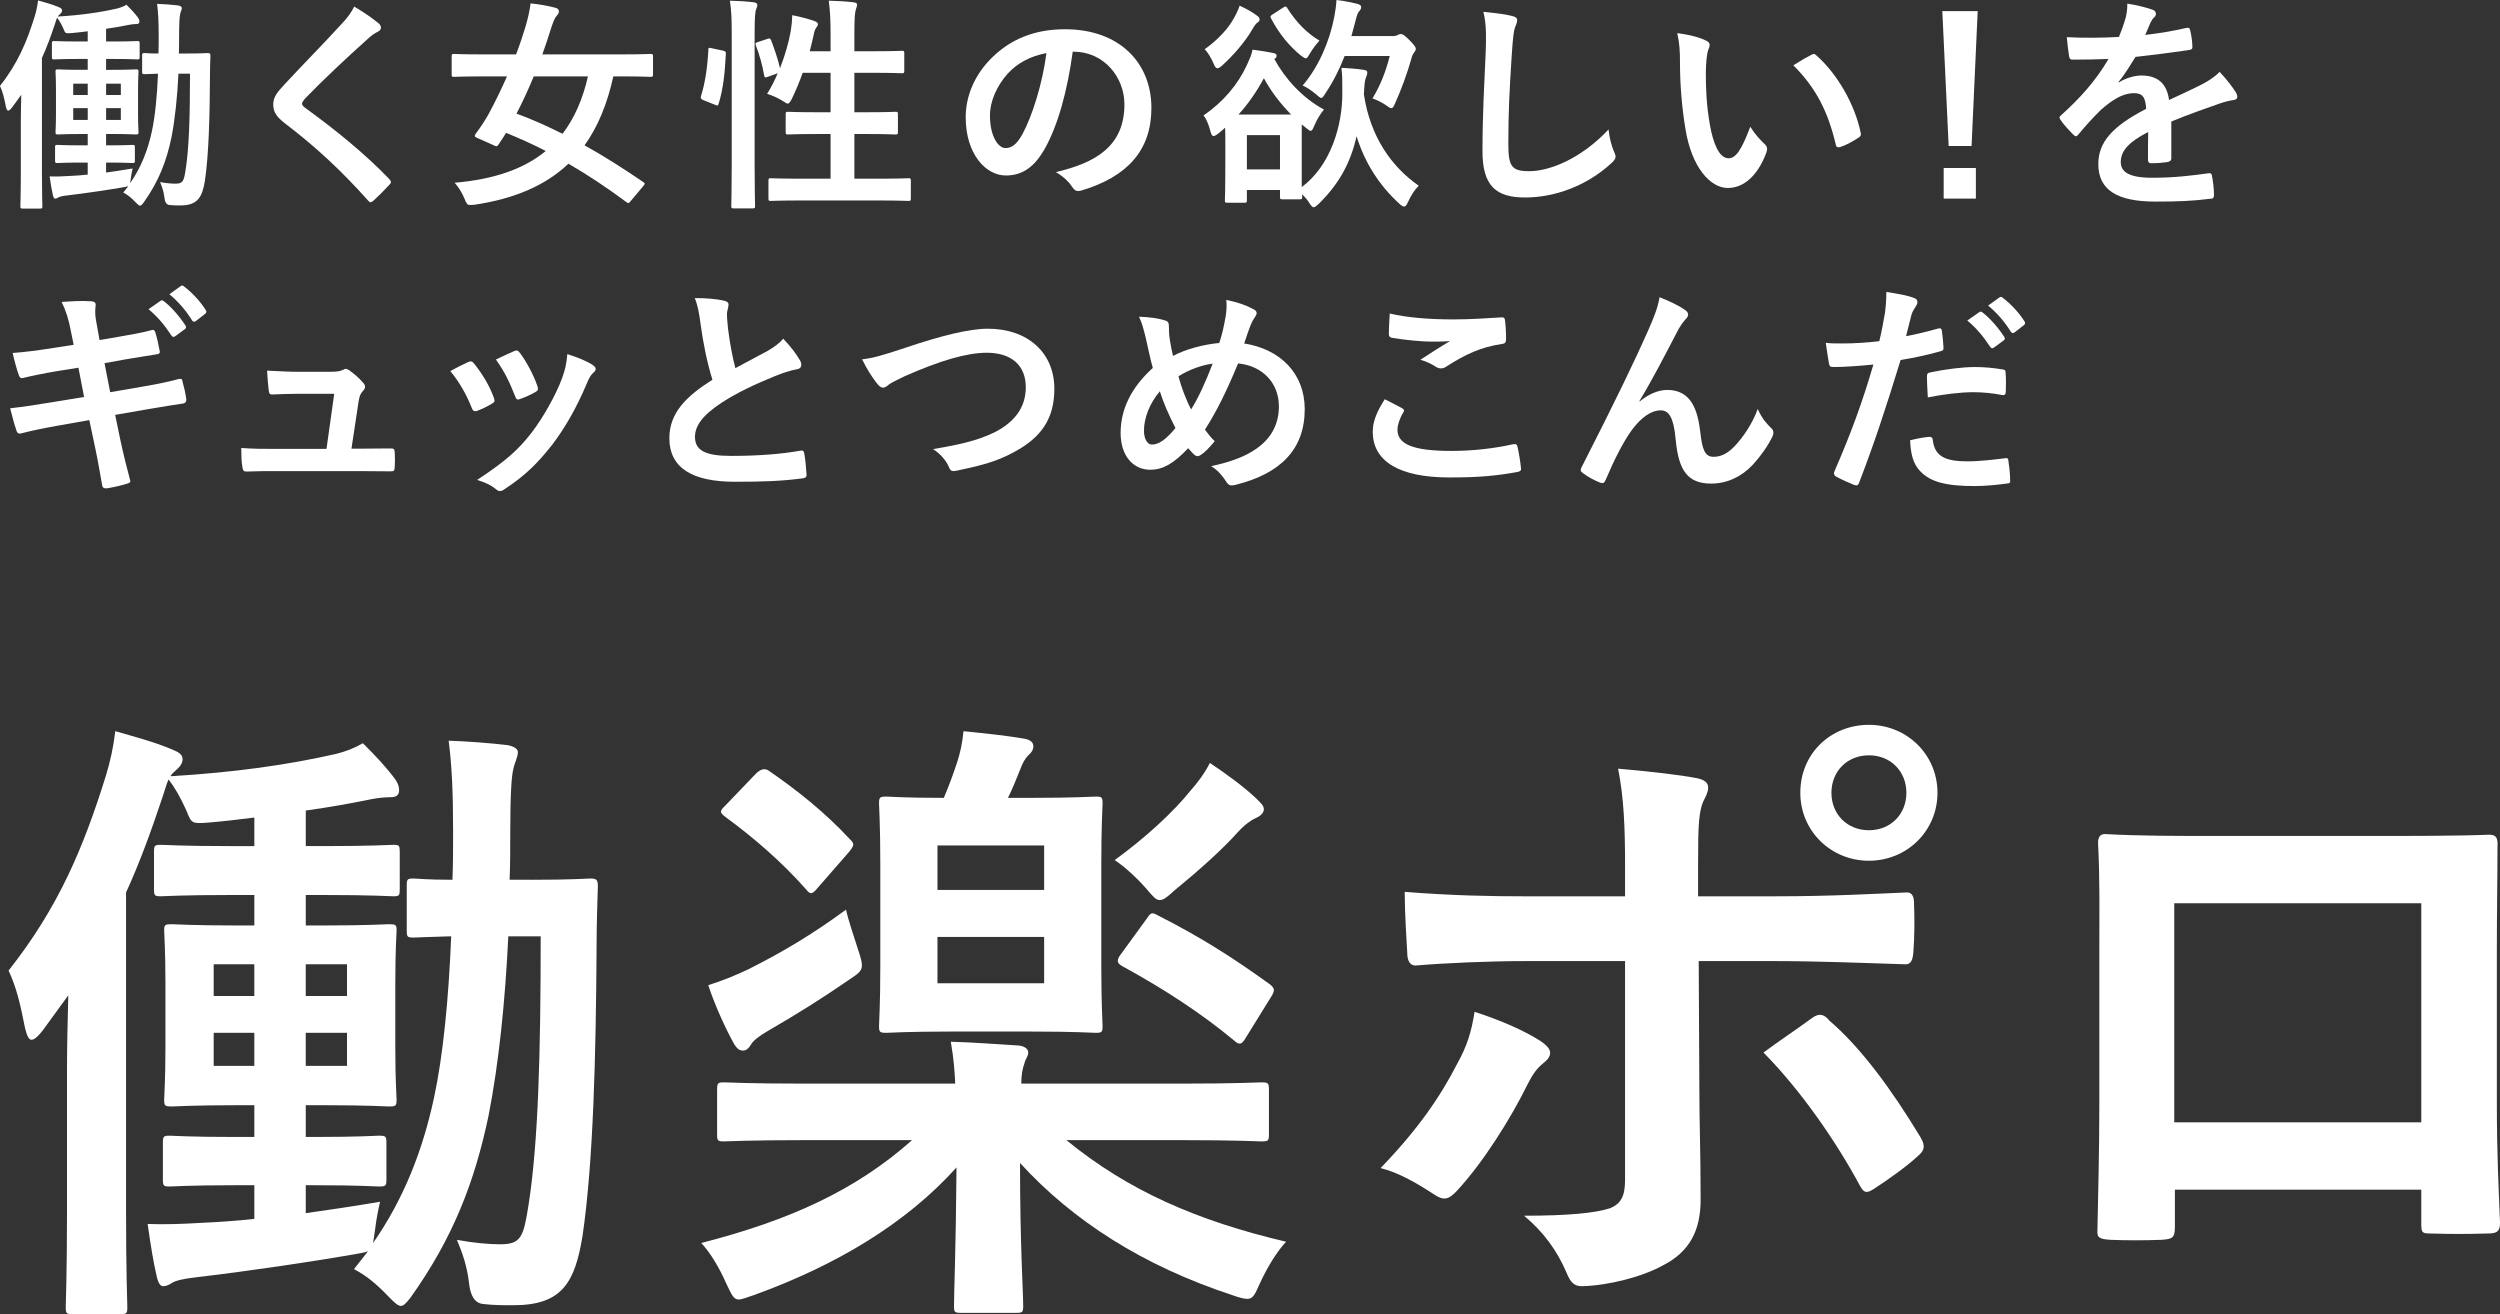 <?xml version="1.0" encoding="UTF-8"?><svg id="_レイヤー_2" xmlns="http://www.w3.org/2000/svg" width="165.382" height="86.933" viewBox="0 0 165.382 86.933"><rect x="0" y="0" width="165.382" height="86.933" fill="#333333" stroke="none"/><g id="layout"><g><path d="m35.181,58.2c2.772,0,3.613-.084,3.865-.084.42,0,.504.084.504.504-.042,1.428-.084,2.646-.084,3.991-.042,7.141-.21,14.198-.924,19.113-.504,3.109-1.344,4.621-4.579,4.621-.714,0-1.344,0-2.016-.084q-.798-.084-.924-1.428c-.126-1.05-.42-1.932-.798-2.814,1.134.21,2.1.294,2.856.294,1.386,0,1.554-.462,1.89-2.646.63-4.033.798-9.914.798-17.727h-2.143c-.21,4.369-.63,8.401-1.302,11.846-.924,4.411-2.352,8.107-5.167,12.056-.294.378-.462.546-.63.546-.21,0-.42-.21-.798-.588-.882-.924-1.47-1.386-2.31-1.848l.924-1.176c-.21.084-.504.126-.966.21-2.646.462-6.847,1.092-10.418,1.512-.756.084-1.344.21-1.596.378-.126.084-.336.21-.588.21-.168,0-.336-.252-.42-.714-.21-.882-.378-1.932-.588-3.403,1.218.042,2.311,0,3.739-.084,1.008-.042,2.143-.126,3.319-.252v-2.227h-1.302c-3.067,0-4.033.084-4.285.084-.42,0-.462-.042-.462-.462v-2.437c0-.42.042-.462.462-.462.252,0,1.218.084,4.285.084h1.302v-2.101h-1.008c-3.15,0-4.201.084-4.453.084-.462,0-.504-.042-.504-.462,0-.294.084-1.218.084-3.403v-4.285c0-2.268-.084-3.192-.084-3.487,0-.378.042-.42.504-.42.252,0,1.302.084,4.453.084h1.008v-2.016h-1.554c-3.277,0-4.369.084-4.621.084-.42,0-.462-.042-.462-.462v-2.479c0-.42.042-.462.462-.462.252,0,1.344.084,4.621.084h1.554v-1.89c-1.008.126-2.017.252-3.067.336-1.092.084-1.092.042-1.428-.798-.378-.84-.756-1.512-1.176-2.058-.126.252-.21.588-.378,1.092-.756,2.268-1.512,4.369-2.437,6.385v21.088c0,4.075.084,6.133.084,6.343,0,.42-.042.462-.462.462h-3.15c-.42,0-.462-.042-.462-.462,0-.252.084-2.268.084-6.343v-9.452c0-1.428.042-3.151.084-4.831l-1.681,2.31c-.294.378-.546.63-.756.63-.168,0-.294-.252-.42-.756-.336-1.722-.588-2.73-1.092-3.823,3.318-4.201,4.957-8.149,6.427-12.854.294-.966.504-1.89.63-2.982,1.302.378,2.604.714,3.781,1.218.42.168.672.336.672.63,0,.294-.168.504-.504.798-.084.084-.21.168-.294.336,4.243-.252,7.771-.756,10.922-1.47.672-.168,1.218-.378,1.806-.714.882.882,1.554,1.596,2.143,2.394.168.252.252.462.252.714,0,.336-.21.462-.546.462-.378,0-.798.042-1.26.126-1.429.294-2.857.546-4.369.756v2.353h1.176c3.277,0,4.369-.084,4.621-.084.378,0,.42.042.42.462v2.479c0,.42-.042.462-.42.462-.252,0-1.344-.084-4.621-.084h-1.176v2.016h1.05c3.15,0,4.201-.084,4.453-.084.462,0,.504.042.504.42,0,.252-.084,1.218-.084,3.487v4.285c0,2.184.084,3.15.084,3.403,0,.42-.042.462-.504.462-.252,0-1.302-.084-4.453-.084h-1.05v2.101h.546c3.066,0,4.033-.084,4.285-.084.462,0,.504.042.504.462v2.437c0,.42-.042.462-.504.462-.252,0-1.218-.084-4.285-.084h-.546v1.848c1.512-.21,3.193-.462,4.915-.756-.126.546-.252,1.176-.336,1.89l-.126.84c2.016-2.898,3.276-6.091,4.033-9.62.588-2.73.966-6.469,1.134-10.67-1.68.042-2.268.084-2.478.084-.42,0-.462-.042-.462-.462v-2.982c0-.42.042-.462.462-.462.21,0,.84.084,2.562.084.042-1.05.042-2.142.042-3.235,0-2.604-.084-4.327-.294-5.965,1.26.042,2.898.168,3.907.294.42.084.672.252.672.462,0,.336-.21.672-.294,1.092-.126.462-.21,1.68-.21,4.285,0,1.05,0,2.058-.042,3.066h1.47Zm-18.357,7.688v-2.101h-2.688v2.101h2.688Zm0,4.621v-2.184h-2.688v2.184h2.688Zm3.402-6.721v2.101h2.73v-2.101h-2.73Zm2.73,4.537h-2.73v2.184h2.73v-2.184Z" style="fill:#fff;"/><path d="m53.278,75.423c-3.822,0-5.125.084-5.377.084-.42,0-.462-.042-.462-.462v-2.94c0-.462.042-.504.462-.504.252,0,1.555.084,5.377.084h9.914c-.042-.798-.084-1.554-.294-2.772,1.554.042,3.066.168,4.495.252.42.042.63.252.63.462,0,.252-.21.462-.252.714-.126.336-.21.756-.21,1.344h10.544c3.781,0,5.083-.084,5.335-.084.462,0,.504.042.504.504v2.94c0,.42-.042.462-.504.462-.252,0-1.554-.084-5.335-.084h-7.562c4.117,3.361,8.654,5.335,14.535,6.721-.588.63-1.218,1.638-1.722,2.73-.336.756-.462,1.05-.84,1.05-.21,0-.546-.084-1.008-.252-5.881-1.932-10.543-4.915-14.03-8.738,0,5.377.21,8.57.21,9.452,0,.42-.042.462-.462.462h-3.655c-.42,0-.462-.042-.462-.462,0-.84.126-3.823.168-9.158-3.319,3.697-7.939,6.469-13.4,8.444-.504.168-.798.294-1.008.294-.336,0-.462-.294-.84-1.092-.462-1.05-1.05-2.016-1.639-2.646,5.881-1.512,10.208-3.487,13.947-6.805h-7.058Zm3.487-12.602c.168.504.252.798.252,1.05,0,.378-.252.546-.882.966-1.765,1.218-3.445,2.268-5.335,3.361-.588.336-1.008.672-1.134.924-.126.21-.294.378-.504.378-.21,0-.378-.084-.588-.42-.546-.966-1.26-2.52-1.722-3.906.924-.294,1.764-.63,2.646-1.05,2.184-1.092,4.243-2.31,6.469-3.949.126.63.546,1.848.798,2.646Zm-6.763-11.636q.462-.462.84-.21c1.89,1.302,3.696,2.731,5.377,4.537.294.294.336.378-.084.882l-2.017,2.31c-.378.462-.504.504-.798.126-1.596-1.806-3.444-3.403-5.335-4.789-.168-.126-.294-.252-.294-.336,0-.126.126-.252.336-.462l1.974-2.058Zm18.147,1.596c3.108,0,4.032-.084,4.327-.084.42,0,.462.042.462.462,0,.252-.084,1.386-.084,4.033v6.679c0,2.604.084,3.739.084,3.991,0,.42-.042.462-.462.462-.294,0-1.218-.084-4.327-.084h-5.209c-3.067,0-4.033.084-4.285.084-.462,0-.504-.042-.504-.462,0-.252.084-1.386.084-3.991v-6.679c0-2.646-.084-3.781-.084-4.033,0-.42.042-.462.504-.462.21,0,1.134.084,3.781.084.336-.798.588-1.47.882-2.352.21-.672.336-1.218.42-2.058,1.26.126,2.898.294,4.075.504.378.084.546.252.546.504,0,.21-.126.42-.336.588-.21.21-.378.504-.546.966-.252.63-.504,1.26-.798,1.848h1.471Zm-6.133,3.151v2.94h7.057v-2.94h-7.057Zm7.057,6.049h-7.057v3.066h7.057v-3.066Zm9.704-9.704c.42-.462.924-1.134,1.26-1.806,1.134.756,2.269,1.596,3.025,2.31.336.336.546.504.546.756,0,.252-.252.462-.546.588-.294.126-.714.42-1.176.924-1.008,1.134-2.562,2.52-4.201,3.865-.462.42-.714.63-.966.63s-.462-.252-.924-.798c-.672-.756-1.47-1.47-2.058-1.848,1.974-1.428,3.865-3.15,5.041-4.621Zm-2.94,8.528c.294-.462.378-.462.756-.252,2.814,1.428,4.999,2.814,7.435,4.579.294.252.336.378.042.84l-1.638,2.646c-.168.294-.294.42-.42.42-.084,0-.21-.042-.378-.21-2.227-1.848-4.705-3.445-7.394-4.915-.21-.126-.294-.21-.294-.336s.042-.252.21-.462l1.68-2.311Z" style="fill:#fff;"/><path d="m101.916,68.87c.672.462.924.882.168,1.47-.42.336-.714.756-1.05,1.428-1.092,2.227-2.94,5.167-4.663,7.015-.504.546-.84.672-1.47.252-1.218-.798-2.395-1.47-3.571-1.764,2.437-2.521,3.949-4.705,5.083-6.931.63-1.134.924-2.058,1.134-3.403,1.723.546,3.319,1.26,4.369,1.932Zm5.587-11.552c0-2.646-.084-4.579-.462-6.469,1.974.168,4.159.42,5.208.63.84.168.924.588.504,1.386-.378.714-.42,1.68-.42,4.201v2.227h5.167c3.655,0,6.511-.168,8.57-.252.378-.042.546.21.546.672.042,1.092.042,2.185-.042,3.277-.042.546-.168.84-.588.798-2.604-.084-5.797-.21-8.654-.21h-4.957l.042,8.486c0,2.226.084,4.033.084,7.309,0,2.058-.756,3.445-2.479,4.327-1.344.756-3.613,1.344-5.377,1.386-.504,0-.756-.252-1.008-.882-.63-1.47-1.512-2.688-2.814-3.781,2.856,0,4.705-.168,5.713-.504.672-.294.966-.756.966-1.848v-14.493h-6.595c-2.395,0-5.293.126-7.267.294-.378,0-.546-.336-.546-.84-.042-.756-.168-2.646-.168-4.033,3.192.252,5.755.294,7.897.294h6.679v-1.974Zm12.35,10.04c.504-.378.84-.252,1.176.168,2.058,1.764,4.075,4.495,6.007,7.688.378.63.252.924-.21,1.302-.672.63-1.848,1.47-2.814,2.101-.462.294-.672.378-.966-.168-1.512-2.814-3.822-6.217-6.385-8.822,1.134-.84,2.226-1.554,3.192-2.268Zm8.317-14.913c0,2.52-2.016,4.495-4.537,4.495s-4.537-1.974-4.537-4.495c0-2.604,2.016-4.495,4.537-4.495s4.537,1.974,4.537,4.495Zm-7.015,0c0,1.428,1.05,2.478,2.479,2.478s2.479-1.05,2.479-2.478-1.05-2.479-2.479-2.479-2.479,1.05-2.479,2.479Z" style="fill:#fff;"/><path d="m143.875,78.7v2.478c0,.714-.168.798-.924.84-1.05.042-2.269.042-3.319,0-.714-.042-.924-.126-.882-.63.042-2.185.126-5.167.126-8.36v-10.292c0-2.268.042-4.537-.084-6.973,0-.42.168-.588.462-.588,2.227.126,4.705.126,7.52.126h9.998c2.73,0,5.923,0,7.897-.084.462,0,.588.21.546.84,0,2.058-.042,4.327-.042,6.805v10.04c0,3.655.126,5.713.21,7.981,0,.588-.21.714-.798.714-1.26.042-2.604.042-3.865,0-.504,0-.546-.084-.546-.672v-2.226h-16.299Zm16.299-18.946h-16.341v14.493h16.341v-14.493Z" style="fill:#fff;"/></g><g><path d="m12.359,3.54c.99,0,1.29-.03,1.38-.03.15,0,.18.03.18.18-.015.51-.03.945-.03,1.425-.015,2.55-.075,5.07-.33,6.825-.18,1.11-.48,1.65-1.635,1.65-.255,0-.48,0-.72-.03q-.285-.03-.33-.51c-.045-.375-.15-.69-.285-1.005.405.075.75.105,1.02.105.495,0,.555-.165.675-.945.225-1.44.285-3.54.285-6.33h-.765c-.075,1.56-.225,3-.465,4.23-.33,1.575-.84,2.895-1.845,4.305-.105.135-.165.195-.225.195-.075,0-.15-.075-.285-.21-.315-.33-.525-.495-.825-.66l.33-.42c-.075.03-.18.045-.345.075-.945.165-2.445.39-3.72.54-.27.03-.48.075-.57.135-.045.03-.12.075-.21.075-.06,0-.12-.09-.15-.255-.075-.315-.135-.69-.21-1.215.435.015.825,0,1.334-.03.36-.015.765-.045,1.185-.09v-.795h-.465c-1.095,0-1.44.03-1.53.03-.15,0-.165-.015-.165-.165v-.87c0-.15.015-.165.165-.165.09,0,.435.03,1.53.03h.465v-.75h-.36c-1.125,0-1.5.03-1.59.03-.165,0-.18-.015-.18-.165,0-.105.03-.435.03-1.215v-1.53c0-.81-.03-1.14-.03-1.245,0-.135.015-.15.18-.15.09,0,.465.03,1.59.03h.36v-.72h-.555c-1.17,0-1.56.03-1.65.03-.15,0-.165-.015-.165-.165v-.885c0-.15.015-.165.165-.165.09,0,.48.03,1.65.03h.555v-.675c-.36.045-.72.09-1.095.12-.39.03-.39.015-.51-.285-.135-.3-.27-.54-.42-.735-.045.09-.075.21-.135.39-.27.81-.54,1.56-.87,2.28v7.53c0,1.455.03,2.19.03,2.265,0,.15-.015.165-.165.165h-1.125c-.15,0-.165-.015-.165-.165,0-.09.03-.81.03-2.265v-3.375c0-.51.015-1.125.03-1.725l-.6.825c-.105.135-.195.225-.27.225-.06,0-.105-.09-.15-.27-.12-.615-.21-.975-.39-1.365,1.185-1.5,1.77-2.91,2.295-4.59.105-.345.18-.675.225-1.065.465.135.93.255,1.35.435.15.06.24.12.24.225s-.06.18-.18.285c-.03.03-.075.06-.105.12,1.515-.09,2.775-.27,3.9-.525.24-.06.435-.135.645-.255.315.315.555.57.765.855.06.09.09.165.09.255,0,.12-.075.165-.195.165-.135,0-.285.015-.45.045-.51.105-1.02.195-1.56.27v.84h.42c1.17,0,1.56-.03,1.65-.03.135,0,.15.015.15.165v.885c0,.15-.015.165-.15.165-.09,0-.48-.03-1.65-.03h-.42v.72h.375c1.125,0,1.5-.03,1.59-.03.165,0,.18.015.18.15,0,.09-.03.435-.03,1.245v1.53c0,.78.03,1.125.03,1.215,0,.15-.015.165-.18.165-.09,0-.465-.03-1.59-.03h-.375v.75h.195c1.095,0,1.44-.03,1.53-.03.165,0,.18.015.18.165v.87c0,.15-.015.165-.18.165-.09,0-.435-.03-1.53-.03h-.195v.66c.54-.075,1.14-.165,1.755-.27-.045.195-.09.42-.12.675l-.045.3c.72-1.035,1.17-2.175,1.44-3.435.21-.975.345-2.31.405-3.81-.6.015-.81.03-.885.03-.15,0-.165-.015-.165-.165v-1.065c0-.15.015-.165.165-.165.075,0,.3.03.915.03.015-.375.015-.765.015-1.155,0-.93-.03-1.545-.105-2.13.45.015,1.035.06,1.395.105.15.03.24.09.24.165,0,.12-.075.24-.105.39-.045.165-.075.6-.075,1.53,0,.375,0,.735-.015,1.095h.525Zm-6.555,2.745v-.75h-.96v.75h.96Zm0,1.65v-.78h-.96v.78h.96Zm1.215-2.4v.75h.975v-.75h-.975Zm.975,1.62h-.975v.78h.975v-.78Z" style="fill:#fff;"/><path d="m25.08,1.575c.075.06.12.18.12.24,0,.135-.075.225-.21.285-.18.09-.405.225-.72.525-1.29,1.155-2.939,2.7-4.095,3.9-.135.165-.195.255-.195.33,0,.09.06.165.195.27,1.95,1.41,3.975,3.045,5.58,4.725.06.075.105.135.105.195,0,.06-.03.105-.105.18-.345.375-.78.81-1.035,1.035-.09.075-.15.12-.21.12s-.105-.045-.18-.135c-1.74-1.95-3.42-3.51-5.459-5.07-.57-.435-.795-.765-.795-1.26,0-.495.27-.825.735-1.32,1.275-1.38,2.52-2.625,3.81-4.035.405-.435.63-.75.81-1.125.66.39,1.23.78,1.65,1.14Z" style="fill:#fff;"/><path d="m41.744,13.274c-.135.18-.18.195-.315.09-1.23-.915-2.505-1.77-3.825-2.535-1.5,1.425-3.525,2.31-6.21,2.715-.15.015-.255.015-.33.015-.15,0-.21-.105-.33-.405-.18-.435-.435-.825-.66-1.065,2.625-.225,4.59-.915,6.03-2.1-.87-.45-1.74-.84-2.625-1.2-.15.24-.33.525-.495.765-.105.15-.135.15-.315.06l-1.08-.48c-.195-.075-.225-.135-.12-.285.36-.48.645-.93.855-1.305.405-.75.825-1.605,1.215-2.49h-1.62c-1.335,0-1.785.03-1.875.03-.15,0-.165-.015-.165-.165v-1.17c0-.165.015-.18.165-.18.09,0,.54.03,1.875.03h2.22c.255-.66.465-1.305.645-1.905.15-.51.255-1.005.315-1.47.585.06,1.17.165,1.62.285.195.045.255.135.255.255,0,.105-.06.18-.165.3-.12.15-.195.345-.315.69-.195.63-.405,1.245-.615,1.845h5.265c1.335,0,1.785-.03,1.875-.03.165,0,.18.015.18.18v1.17c0,.15-.015.165-.18.165-.09,0-.54-.03-1.875-.03h-.57c-.405,1.83-1.02,3.33-1.905,4.56,1.275.705,2.565,1.53,3.885,2.43.135.09.12.12-.015.285l-.795.945Zm-6.435-8.219c-.36.87-.735,1.68-1.14,2.46,1.02.375,2.025.825,3.045,1.335.78-1.02,1.335-2.28,1.68-3.795h-3.585Z" style="fill:#fff;"/><path d="m47.805,3.345c.195.045.225.075.21.24-.06,1.23-.18,2.355-.479,3.285-.045.15-.075.12-.24.06l-.75-.3c-.195-.075-.21-.15-.165-.3.255-.81.42-1.845.48-3.045,0-.15.03-.135.24-.09l.705.15Zm.6-1.035c0-1.065-.015-1.545-.12-2.265.57.015,1.08.045,1.575.105.15.015.24.09.24.165,0,.105-.03.18-.075.285-.075.195-.105.57-.105,1.665v8.715c0,1.695.03,2.55.03,2.625,0,.165-.015.18-.165.18h-1.245c-.15,0-.165-.015-.165-.18,0-.075.03-.93.03-2.61V2.31Zm2.34.27c.165-.06.21-.045.27.09.21.57.45,1.23.585,1.845.315-.81.57-1.665.705-2.43.045-.27.09-.63.105-1.08.495.09,1.14.27,1.44.375.195.075.255.135.255.21,0,.105-.03.135-.09.21-.09.12-.15.285-.18.465-.075.36-.165.735-.27,1.125h1.38v-1.08c0-1.065-.03-1.53-.12-2.265.57.015,1.125.045,1.635.105.15.015.24.075.24.15,0,.105-.045.195-.075.3-.075.225-.105.57-.105,1.665v1.125h1.26c1.335,0,1.785-.03,1.875-.03.15,0,.165.015.165.165v1.155c0,.15-.015.165-.165.165-.09,0-.54-.03-1.875-.03h-1.26v2.61h.81c1.35,0,1.815-.03,1.905-.03.15,0,.165.015.165.165v1.17c0,.15-.015.165-.165.165-.09,0-.555-.03-1.905-.03h-.81v2.955h1.515c1.47,0,1.965-.03,2.055-.03.15,0,.165.015.165.165v1.155c0,.165-.015.18-.165.18-.09,0-.585-.03-2.055-.03h-4.98c-1.47,0-1.98.03-2.055.03-.15,0-.165-.015-.165-.18v-1.155c0-.15.015-.165.165-.165.075,0,.585.03,2.055.03h1.89v-2.955h-.9c-1.35,0-1.8.03-1.905.03-.15,0-.165-.015-.165-.165v-1.17c0-.15.015-.165.165-.165.105,0,.555.03,1.905.03h.9v-2.61h-1.845c-.21.6-.465,1.2-.72,1.725-.12.225-.18.315-.27.315-.06,0-.15-.06-.285-.15-.345-.225-.765-.405-1.08-.495.255-.405.495-.87.705-1.365l-.63.225c-.195.075-.24.075-.27-.09-.12-.69-.315-1.38-.54-1.95-.06-.165-.045-.195.15-.255l.585-.195Z" style="fill:#fff;"/><path d="m70.964,3.42c-.345,2.55-.975,4.89-1.875,6.465-.645,1.125-1.425,1.725-2.55,1.725-1.32,0-2.655-1.41-2.655-3.855,0-1.44.615-2.82,1.695-3.9,1.26-1.26,2.85-1.92,4.875-1.92,3.6,0,5.715,2.22,5.715,5.205,0,2.79-1.575,4.545-4.62,5.46-.315.09-.45.03-.645-.27-.165-.255-.479-.6-1.05-.945,2.535-.6,4.53-1.65,4.53-4.485,0-1.785-1.35-3.48-3.36-3.48h-.06Zm-4.305,1.455c-.72.81-1.17,1.815-1.17,2.775,0,1.38.555,2.145,1.02,2.145.39,0,.72-.195,1.125-.915.66-1.215,1.335-3.375,1.59-5.37-1.05.21-1.89.63-2.565,1.365Z" style="fill:#fff;"/><path d="m86.145,13.02c0,.15-.015.165-.165.165h-1.14c-.15,0-.165-.015-.165-.165v-.45h-2.19v.675c0,.15-.015.165-.165.165h-1.125c-.15,0-.165-.015-.165-.165,0-.105.03-.48.03-2.595v-1.215c0-.42,0-.735-.015-.99-.135.135-.285.255-.435.375-.15.12-.255.18-.33.18-.09,0-.15-.09-.21-.33-.12-.465-.27-.795-.45-1.035,1.275-.87,2.265-2.025,2.865-3.33.18-.405.315-.675.375-1.02.495.06,1.02.15,1.395.225.12.03.195.075.195.165,0,.075-.015.135-.105.195l-.045.03c.705,1.305,1.875,2.595,3.285,3.345-.225.27-.465.645-.645,1.08-.09.225-.15.33-.24.33-.06,0-.15-.075-.3-.195l-.285-.225v4.14c1.92-1.425,2.7-4.095,2.685-6.24,0-.855,0-1.125-.06-1.65.525.03.96.06,1.485.135.165.03.225.075.225.165,0,.135-.03.21-.075.315-.06.135-.09.27-.12.66-.015.225-.03.375-.03.48.42,2.79,1.815,4.785,3.63,6.045-.3.3-.51.645-.705,1.065-.105.225-.165.315-.27.315-.075,0-.165-.06-.315-.195-1.32-1.2-2.295-2.73-2.82-4.455-.39,1.68-1.095,3.09-2.52,4.485-.15.135-.24.21-.315.21-.105,0-.18-.105-.315-.315-.105-.165-.27-.375-.465-.54l.015.165Zm-2.97-11.969c.12.09.15.15.15.24,0,.105-.06.15-.15.21-.09.06-.21.225-.345.465-.48.825-1.215,1.665-1.965,2.355-.15.135-.255.195-.33.195-.09,0-.165-.09-.24-.285-.18-.42-.39-.75-.6-.975.885-.63,1.575-1.395,1.905-2.01.165-.285.315-.585.405-.87.465.21.885.45,1.17.675Zm2.235,6.525c-.705-.72-1.32-1.515-1.8-2.4-.48.885-1.035,1.695-1.68,2.4h3.48Zm-2.925,1.365v2.265h2.19v-2.265h-2.19Zm2.385-8.43c.075-.06.135-.075.165-.075.06,0,.09.03.135.12.615.975,1.35,1.68,2.115,2.13-.225.255-.42.495-.66.9-.105.18-.15.27-.24.27-.075,0-.165-.06-.345-.195-.765-.63-1.41-1.41-1.95-2.43-.075-.135-.06-.18.105-.285l.675-.435Zm4.08,3.195c-.33.855-.75,1.695-1.275,2.475-.12.195-.195.3-.27.3-.075,0-.165-.09-.345-.24-.315-.27-.615-.465-.885-.585,1.05-1.215,1.8-2.955,2.1-4.59.06-.33.12-.705.135-1.065.555.06.99.165,1.395.255.165.06.24.105.24.21s-.045.18-.135.285c-.09.105-.15.255-.24.63l-.27,1.005h2.745c.135,0,.255-.03.3-.06.06-.03.135-.075.225-.075.105,0,.225.06.57.405.33.33.42.48.42.57,0,.09-.045.165-.105.24-.075.09-.135.195-.195.435-.285,1.005-.66,2.025-1.08,2.955-.09.21-.15.3-.24.3-.075,0-.18-.06-.33-.18-.3-.21-.66-.375-.915-.465.54-.9.87-1.755,1.14-2.805h-2.985Z" style="fill:#fff;"/><path d="m100.005,1.05c.255.06.36.135.36.285,0,.165-.09.345-.15.495-.075.21-.135.675-.21,1.83-.15,2.31-.225,3.84-.225,5.805,0,1.515.18,1.86,1.38,1.86,1.335,0,3.42-.81,5.25-2.76.06.57.195,1.065.345,1.425.075.165.12.27.12.36,0,.135-.06.255-.3.465-1.62,1.485-3.735,2.25-5.685,2.25-1.92,0-2.82-.765-2.82-3.06,0-2.52.135-4.68.21-6.48.03-.885.075-1.845-.15-2.745.69.075,1.41.15,1.875.27Z" style="fill:#fff;"/><path d="m112.86,2.685c.135.06.24.165.24.27,0,.09-.045.24-.12.42-.06.18-.135.825-.135,1.47,0,.96.03,2.04.27,3.42.21,1.185.6,2.205,1.23,2.205.48,0,.855-.525,1.44-2.085.33.525.66.87.96,1.155.18.165.18.345.105.555-.57,1.53-1.5,2.34-2.55,2.34-1.17,0-2.4-1.38-2.805-3.915-.24-1.425-.36-2.985-.36-4.365,0-.825-.03-1.275-.18-1.965.72.09,1.455.27,1.905.495Zm6.96.945c.06-.03.12-.06.165-.06.06,0,.105.03.165.09,1.365,1.185,2.565,3.255,2.94,5.13.045.195-.045.255-.165.33-.39.255-.765.465-1.17.6-.18.06-.285.015-.315-.165-.51-2.145-1.275-3.705-2.805-5.235.57-.36.945-.57,1.185-.69Z" style="fill:#fff;"/><path d="m130.425,9.66h-1.515l-.42-8.925h2.34l-.405,8.925Zm.285,1.455v2.025h-2.13v-2.025h2.13Z" style="fill:#fff;"/><path d="m143.64,10.455c0,.165-.09.24-.285.27-.195.03-.645.075-1.065.075-.135,0-.195-.09-.195-.24,0-.54,0-1.29.015-1.83-1.335.69-1.815,1.275-1.815,1.995,0,.63.51,1.035,2.085,1.035,1.38,0,2.58-.135,3.735-.3.135-.015.195.03.21.165.075.345.135.87.135,1.23.015.18-.045.285-.165.285-1.29.165-2.265.195-3.72.195-2.46,0-3.765-.735-3.765-2.475,0-1.44.9-2.49,3.165-3.66-.045-.765-.225-1.065-.9-1.035-.705.03-1.38.48-2.07,1.08-.645.63-1.02,1.065-1.5,1.635-.075.09-.12.135-.18.135-.045,0-.105-.045-.165-.105-.21-.21-.66-.675-.855-.99-.045-.06-.06-.105-.06-.135,0-.06.03-.105.105-.165,1.155-1.035,2.265-2.22,3.135-3.72-.705.03-1.515.045-2.4.045-.135,0-.18-.075-.21-.24-.045-.24-.105-.795-.15-1.245,1.14.06,2.31.045,3.45-.015.165-.405.3-.765.45-1.29.06-.255.105-.51.105-.915.66.105,1.32.27,1.709.42.12.045.18.15.18.255,0,.075-.03.165-.105.225-.09.075-.18.21-.255.36-.09.21-.165.405-.345.81.915-.105,1.83-.255,2.73-.465.165-.03.21.015.24.15.075.3.135.645.15,1.08.015.15-.045.21-.255.24-1.125.165-2.415.33-3.51.45-.345.555-.675,1.11-1.125,1.665l.015.03c.48-.315,1.095-.465,1.5-.465.99,0,1.68.45,1.83,1.62.585-.27,1.44-.66,2.205-1.05.285-.15.765-.42,1.14-.81.495.525.885,1.05,1.05,1.32.09.135.12.24.12.33,0,.12-.075.18-.225.21-.315.045-.615.12-.915.225-.975.345-1.95.675-3.225,1.2v2.415Z" style="fill:#fff;"/><path d="m4.68,21.85c-.15-.75-.315-1.29-.6-1.875.645-.045,1.305-.09,1.95-.045.195.015.3.075.3.225,0,.165-.09.435.03,1.08l.225,1.26,1.229-.21c.855-.15,1.515-.255,2.295-.465.075,0,.135.06.165.165.12.39.21.78.3,1.29,0,.105-.075.15-.225.165-.69.12-1.365.21-2.115.345l-1.32.24.375,1.92,2.175-.375c1.065-.18,1.8-.345,2.354-.495.195-.045.24.015.255.165.105.375.195.75.255,1.2,0,.135-.075.24-.225.255-.45.06-1.35.21-2.415.39l-2.07.36.345,1.665c.21,1.005.465,1.965.66,2.715.015.075-.06.12-.195.165-.315.105-.96.255-1.365.315-.195.015-.285-.06-.3-.18-.105-.555-.27-1.605-.48-2.565l-.375-1.77-2.04.36c-1.02.18-1.86.36-2.43.51-.165.06-.285.015-.345-.165-.15-.435-.3-1.005-.42-1.485.915-.105,1.71-.225,2.79-.405l2.1-.345-.375-1.935-1.41.225c-.825.135-1.83.345-2.235.45-.15.045-.225,0-.285-.15-.135-.345-.33-1.08-.42-1.5.81-.06,1.635-.165,2.67-.33l1.365-.21-.195-.96Zm5.94-1.95c.075-.06.135-.045.225.03.465.36,1.005.96,1.425,1.605.06.09.06.165-.045.24l-.63.465c-.105.075-.18.06-.255-.045-.45-.69-.93-1.26-1.515-1.74l.795-.555Zm1.335-.975c.09-.06.135-.045.225.03.555.42,1.095,1.02,1.425,1.545.06.09.075.18-.045.27l-.6.465c-.12.09-.195.045-.255-.045-.405-.645-.885-1.215-1.5-1.725l.75-.54Z" style="fill:#fff;"/><path d="m23.955,29.68c.6,0,1.26-.015,1.83-.015.255-.015.315.03.33.27.015.285.015.66,0,.945-.015.285-.06.3-.285.3-.675,0-1.395-.015-2.085-.015h-5.52c-.615,0-1.2,0-1.935.03-.165,0-.225-.075-.255-.3-.06-.315-.075-.795-.075-1.26.855.06,1.41.06,2.16.06h3.479l.51-3.645h-2.415c-.585,0-1.26.03-1.65.045-.18.015-.24-.03-.27-.285-.045-.315-.075-.795-.105-1.29,1.005.045,1.455.075,2.085.075h2.07c.54,0,.675-.045.885-.135.06-.045.12-.06.165-.06.075,0,.15.045.225.09.27.195.675.525.915.825.09.09.135.18.135.27,0,.09-.045.18-.135.27-.195.21-.24.375-.3.75l-.465,3.075h.705Z" style="fill:#fff;"/><path d="m30.975,23.95c.165-.075.27-.06.39.105.525.66,1.005,1.425,1.29,2.22.03.105.06.165.06.225,0,.09-.06.135-.18.21-.36.21-.615.33-.96.465-.21.075-.3,0-.375-.21-.345-.87-.81-1.695-1.41-2.415.51-.285.87-.45,1.185-.6Zm8.235.195c.12.09.195.165.195.255,0,.09-.045.165-.165.27-.225.195-.33.495-.45.765-.645,1.53-1.425,2.895-2.265,3.99-.99,1.26-1.815,2.055-3.09,2.895-.12.09-.24.165-.36.165-.075,0-.165-.03-.24-.105-.375-.3-.72-.465-1.275-.63,1.8-1.185,2.7-1.95,3.6-3.12.75-.975,1.59-2.445,2.025-3.615.195-.555.285-.885.345-1.59.63.195,1.305.465,1.68.72Zm-5.205-.915c.165-.075.27-.06.39.12.405.525.915,1.47,1.155,2.19.075.225.045.3-.15.405-.285.165-.615.315-1.035.465-.165.06-.225-.015-.3-.225-.345-.885-.69-1.605-1.26-2.4.6-.285.945-.45,1.2-.555Z" style="fill:#fff;"/><path d="m47.925,19.9c.18.045.27.12.27.24,0,.21-.105.42-.105.63,0,.3.045.66.075,1.005.135,1.05.285,1.8.48,2.58.75-.405,1.29-.69,2.13-1.14.435-.255.795-.51,1.035-.81.48.495.87,1.02,1.095,1.41.06.09.105.21.105.315,0,.15-.09.27-.3.3-.45.075-.96.255-1.44.45-1.29.525-2.49,1.08-3.525,1.755-1.305.855-1.77,1.56-1.77,2.265,0,.885.66,1.26,2.385,1.26,1.89,0,3.42-.135,4.575-.345.165-.03.24,0,.27.18.075.405.12.945.15,1.395.015.165-.09.24-.27.255-1.365.18-2.565.225-4.47.225-2.835,0-4.335-.93-4.335-2.88,0-1.665,1.095-2.76,2.85-3.87-.36-1.155-.63-2.505-.78-3.66-.105-.795-.21-1.32-.39-1.74.72,0,1.41.045,1.965.18Z" style="fill:#fff;"/><path d="m59.94,22.99c2.31-.78,4.185-1.245,5.399-1.245,2.685,0,4.41,1.62,4.41,3.975,0,1.965-.855,3.21-2.64,4.17-1.26.705-2.43.945-3.81,1.245-.3.06-.42.045-.525-.24-.18-.42-.555-.87-1.05-1.185,1.98-.33,3.045-.615,4.065-1.11,1.275-.645,2.07-1.605,2.07-2.985,0-1.41-.915-2.28-2.58-2.28-1.35,0-3.135.54-5.415,1.545-.48.24-.855.405-1.035.54-.21.18-.33.225-.405.225-.15,0-.27-.09-.435-.315-.27-.33-.645-.915-.96-1.56.66-.075,1.215-.21,2.91-.78Z" style="fill:#fff;"/><path d="m81.091,20.86c.045-.33.075-.69.03-1.02.75.15,1.334.36,1.77.6.165.075.24.165.24.27,0,.075-.045.165-.105.255-.135.195-.21.33-.3.555-.09.24-.225.6-.42,1.2,2.37.375,4.005,1.965,4.005,4.35,0,2.67-1.62,4.275-4.604,5.01-.33.075-.435.03-.615-.255-.225-.36-.57-.75-.975-.99,2.04-.42,4.485-1.35,4.485-3.96,0-1.515-1.05-2.67-2.7-2.835-.735,1.785-1.395,3.135-2.19,4.38.165.225.36.495.645.765-.39.465-.645.735-.93.915-.06.045-.135.075-.21.075-.075,0-.135-.03-.21-.09-.12-.12-.24-.24-.405-.435-.975,1.035-1.695,1.425-2.505,1.425-1.14,0-1.965-.93-1.965-2.43,0-1.56.69-3,2.13-4.305-.165-.57-.315-1.32-.465-1.98-.15-.585-.24-.99-.45-1.41.72.03,1.29.105,1.695.24.24.06.285.165.285.435,0,.24,0,.465.06.855.075.435.12.705.21,1.065.84-.45,2.04-.765,3.06-.855.165-.48.3-1.035.435-1.83Zm-5.415,7.635c0,.51.21.915.525.915.45,0,.93-.33,1.56-1.095-.435-.84-.795-1.665-1.035-2.43-.66.78-1.05,1.74-1.05,2.61Zm3.12-1.41c.51-.825.945-1.785,1.425-3.03-.705.09-1.59.405-2.265.84.195.72.51,1.575.84,2.19Z" style="fill:#fff;"/><path d="m92.761,27.01c.135.075.15.15.075.27-.225.345-.39.84-.39,1.14,0,.945.975,1.41,3.555,1.41,1.455,0,2.835-.165,4.065-.435.21-.045.285,0,.315.135.075.285.21,1.095.24,1.47.015.135-.075.195-.255.225-1.395.255-2.565.36-4.47.36-3.36,0-5.085-1.08-5.085-3.03,0-.615.225-1.26.795-2.145.39.195.765.39,1.155.6Zm3.39-5.88c1.095,0,2.22-.075,3.18-.135.15-.015.21.045.225.165.045.345.075.765.075,1.275,0,.21-.075.3-.255.315-1.425.21-2.46.705-3.675,1.485-.12.09-.255.135-.375.135-.105,0-.21-.03-.315-.09-.3-.195-.615-.36-1.05-.48.78-.51,1.44-.93,1.965-1.245-.33.045-.795.045-1.23.045-.57,0-1.785-.105-2.625-.255-.135-.03-.195-.09-.195-.27,0-.36.03-.795.06-1.335,1.14.27,2.58.39,4.215.39Z" style="fill:#fff;"/><path d="m108.465,26.56c.6-.495,1.245-.765,1.83-.765,1.62,0,2.025,1.395,2.19,2.835.12,1.095.3,1.59.87,1.59.54,0,.99-.27,1.41-.72.525-.555,1.14-1.425,1.515-2.445.3.675.6.975.87,1.245.12.105.165.21.165.315,0,.09-.015.165-.06.255-.3.63-.795,1.32-1.29,1.86-.75.81-1.725,1.26-2.76,1.26-1.515,0-2.16-.795-2.354-2.91-.135-1.5-.465-1.935-.99-1.935-.645,0-1.29.48-1.89,1.275-.54.72-1.17,1.95-1.755,3.33-.09.21-.165.24-.36.18-.405-.165-.81-.375-1.155-.645-.09-.06-.135-.135-.135-.195,0-.06.03-.135.075-.21,2.19-4.29,3.57-7.155,4.395-9.03.435-.99.63-1.515.75-2.19.705.285,1.275.555,1.68.84.135.09.21.195.21.315,0,.09-.06.195-.165.3-.18.195-.33.42-.465.645-.96,1.845-1.77,3.42-2.595,4.77l.015.03Z" style="fill:#fff;"/><path d="m128.221,21.73c.165-.045.225.03.24.15.045.33.09.765.105,1.08.015.195-.03.24-.225.285-.93.255-1.695.42-2.61.57-1.02,3.33-1.785,5.625-2.745,8.115-.075.21-.165.195-.33.15-.15-.06-.885-.375-1.2-.555-.12-.075-.165-.195-.12-.3,1.14-2.625,1.86-4.605,2.595-7.11-.87.09-1.92.165-2.625.165-.225,0-.285-.045-.315-.24-.06-.315-.135-.825-.21-1.365.315.045.495.045,1.11.045.75,0,1.56-.045,2.43-.15.15-.6.27-1.26.375-1.875.06-.45.09-.9.09-1.38.795.12,1.41.225,1.89.42.12.045.165.15.165.24,0,.06,0,.135-.075.24-.12.21-.24.36-.315.6-.15.54-.255,1.05-.36,1.425.585-.105,1.395-.3,2.13-.51Zm-.585,7.17c.15,0,.21.06.225.21.12,1.095.855,1.41,2.295,1.41.84,0,1.92-.135,2.52-.21.12-.015.165.015.18.135.06.39.12.9.12,1.305.015.18,0,.225-.24.24-.51.075-1.41.165-2.085.165-1.92,0-2.94-.27-3.615-.975-.48-.48-.645-1.185-.675-2.055.465-.12,1.08-.225,1.275-.225Zm-.165-3.975c0-.21.045-.255.27-.3.945-.195,2.055-.345,2.925-.345.585,0,1.23.06,1.755.15.21.03.255.045.255.225.03.375.03.795.015,1.2,0,.255-.075.315-.285.27-.525-.105-1.215-.18-1.86-.18-.9,0-2.04.15-3.015.345-.03-.525-.06-1.065-.06-1.365Zm3.465-4.275c.075-.06.135-.045.225.03.465.36,1.005.96,1.425,1.605.06.09.06.165-.045.24l-.63.465c-.105.075-.18.06-.255-.045-.45-.69-.93-1.26-1.515-1.74l.795-.555Zm1.334-.975c.09-.06.135-.045.225.03.555.42,1.095,1.02,1.425,1.545.06.09.075.18-.045.27l-.6.465c-.12.09-.195.045-.255-.045-.405-.645-.885-1.215-1.5-1.725l.75-.54Z" style="fill:#fff;"/></g></g></svg>
